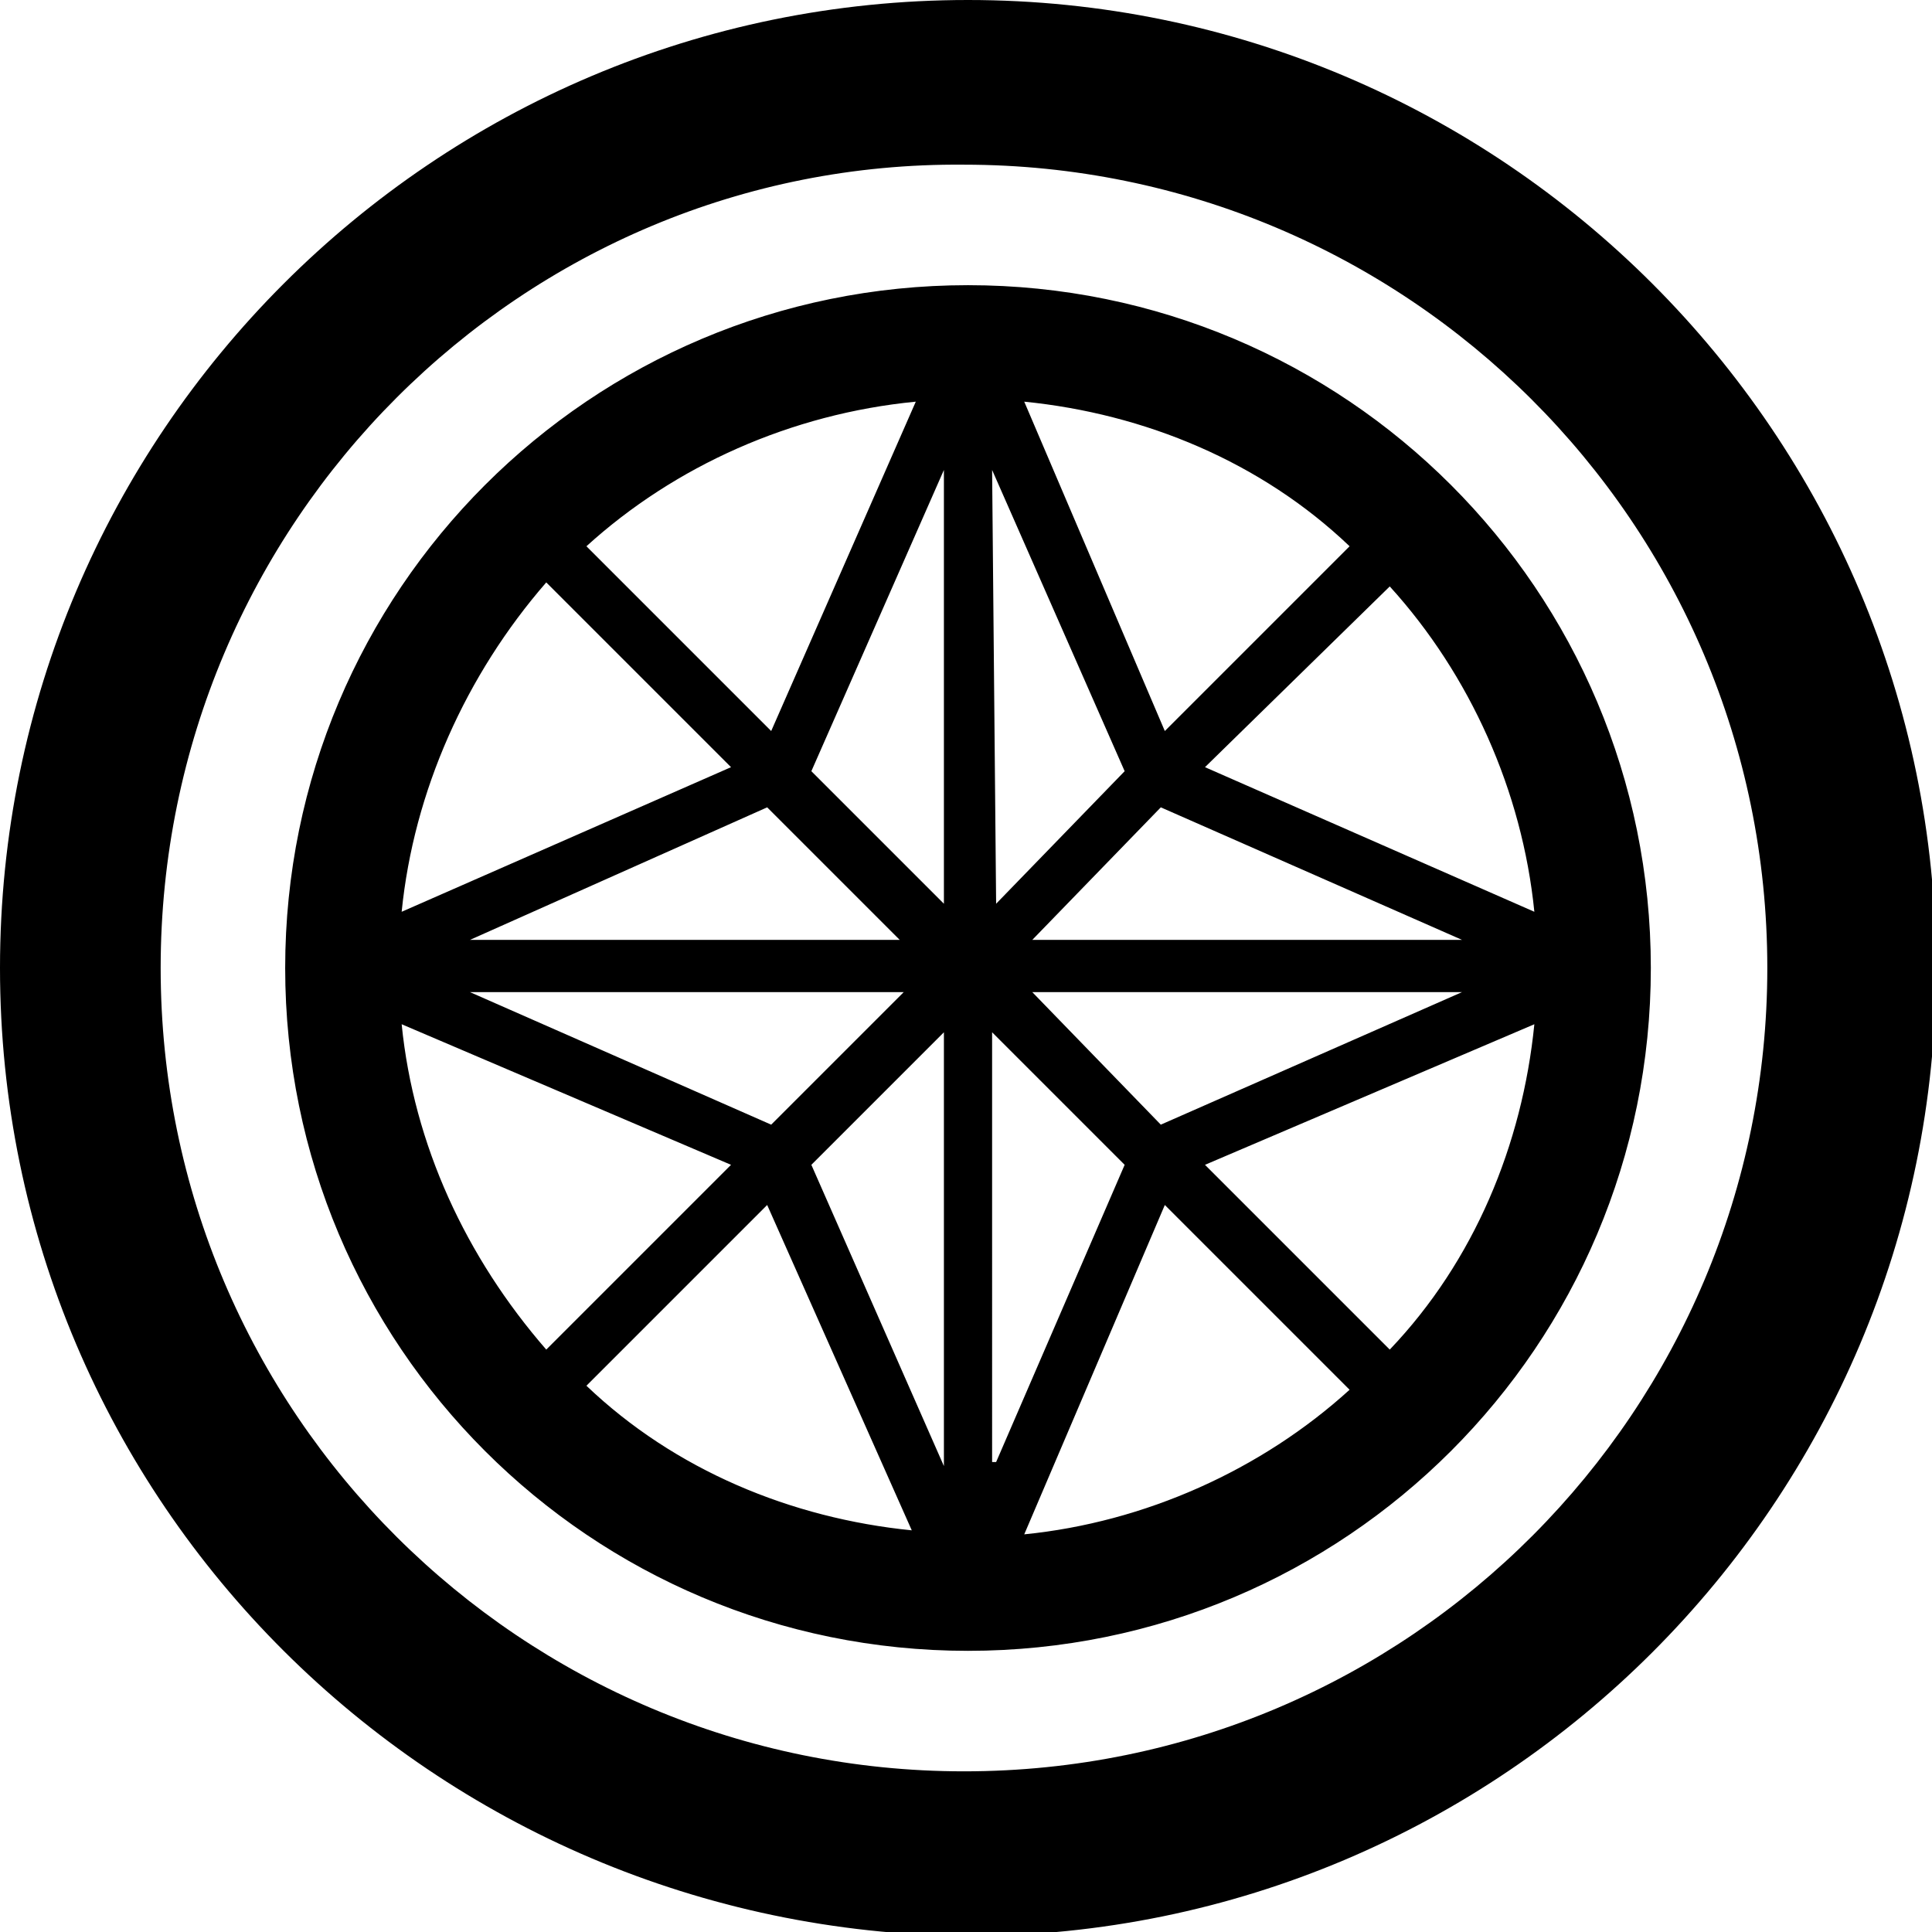 <?xml version="1.0" encoding="UTF-8"?>
<svg xmlns="http://www.w3.org/2000/svg" xmlns:xlink="http://www.w3.org/1999/xlink" version="1.1" id="Layer_1" x="0px" y="0px" viewBox="0 0 48.1 48.1" style="enable-background:new 0 0 48.1 48.1;" xml:space="preserve">
<path id="Union_20" d="M0,24.1C0,10.8,10.8,0,24.1,0c13.3,0,24.1,10.8,24.1,24.1c0,13.3-10.8,24.1-24.1,24.1  C10.8,48.1,0,37.4,0,24.1z M4,24.1c0,11.1,9,20,20,20c11.1,0,20-9,20-20c0-11.1-9-20-20-20C13,4,4,13,4,24.1L4,24.1z M7.1,24.1  c0-9.4,7.6-17,17-17c9.4,0,17,7.6,17,17c0,9.4-7.6,17-17,17C14.7,41.1,7.1,33.5,7.1,24.1L7.1,24.1z M25.5,38.2  c3-0.3,5.9-1.6,8.1-3.6L29,30L25.5,38.2z M14.6,34.5c2.2,2.1,5.1,3.3,8.1,3.6L19.1,30L14.6,34.5z M24.8,36.4L28,29l-3.3-3.3V36.4z   M20.2,29l3.3,7.5V25.7L20.2,29z M30,29l4.6,4.6c2.1-2.2,3.3-5.1,3.6-8.1L30,29z M13.6,33.6l4.6-4.6L10,25.5  C10.3,28.5,11.6,31.3,13.6,33.6L13.6,33.6z M28.9,28l7.5-3.3H25.7L28.9,28z M19.2,28l3.3-3.3H11.7L19.2,28z M25.7,23.4h10.7  l-7.5-3.3L25.7,23.4z M11.7,23.4h10.7l-3.3-3.3L11.7,23.4z M30,19.1l8.2,3.6c-0.3-3-1.6-5.9-3.6-8.1L30,19.1z M10,22.7l8.2-3.6  l-4.6-4.6C11.6,16.8,10.3,19.7,10,22.7z M24.8,22.5l3.2-3.3l-3.3-7.5L24.8,22.5z M20.2,19.2l3.3,3.3V11.7L20.2,19.2z M29,18.2  l4.6-4.6c-2.2-2.1-5.1-3.3-8.1-3.6L29,18.2z M14.6,13.6l4.6,4.6l3.6-8.2C19.7,10.3,16.8,11.6,14.6,13.6L14.6,13.6z"></path>
</svg>
